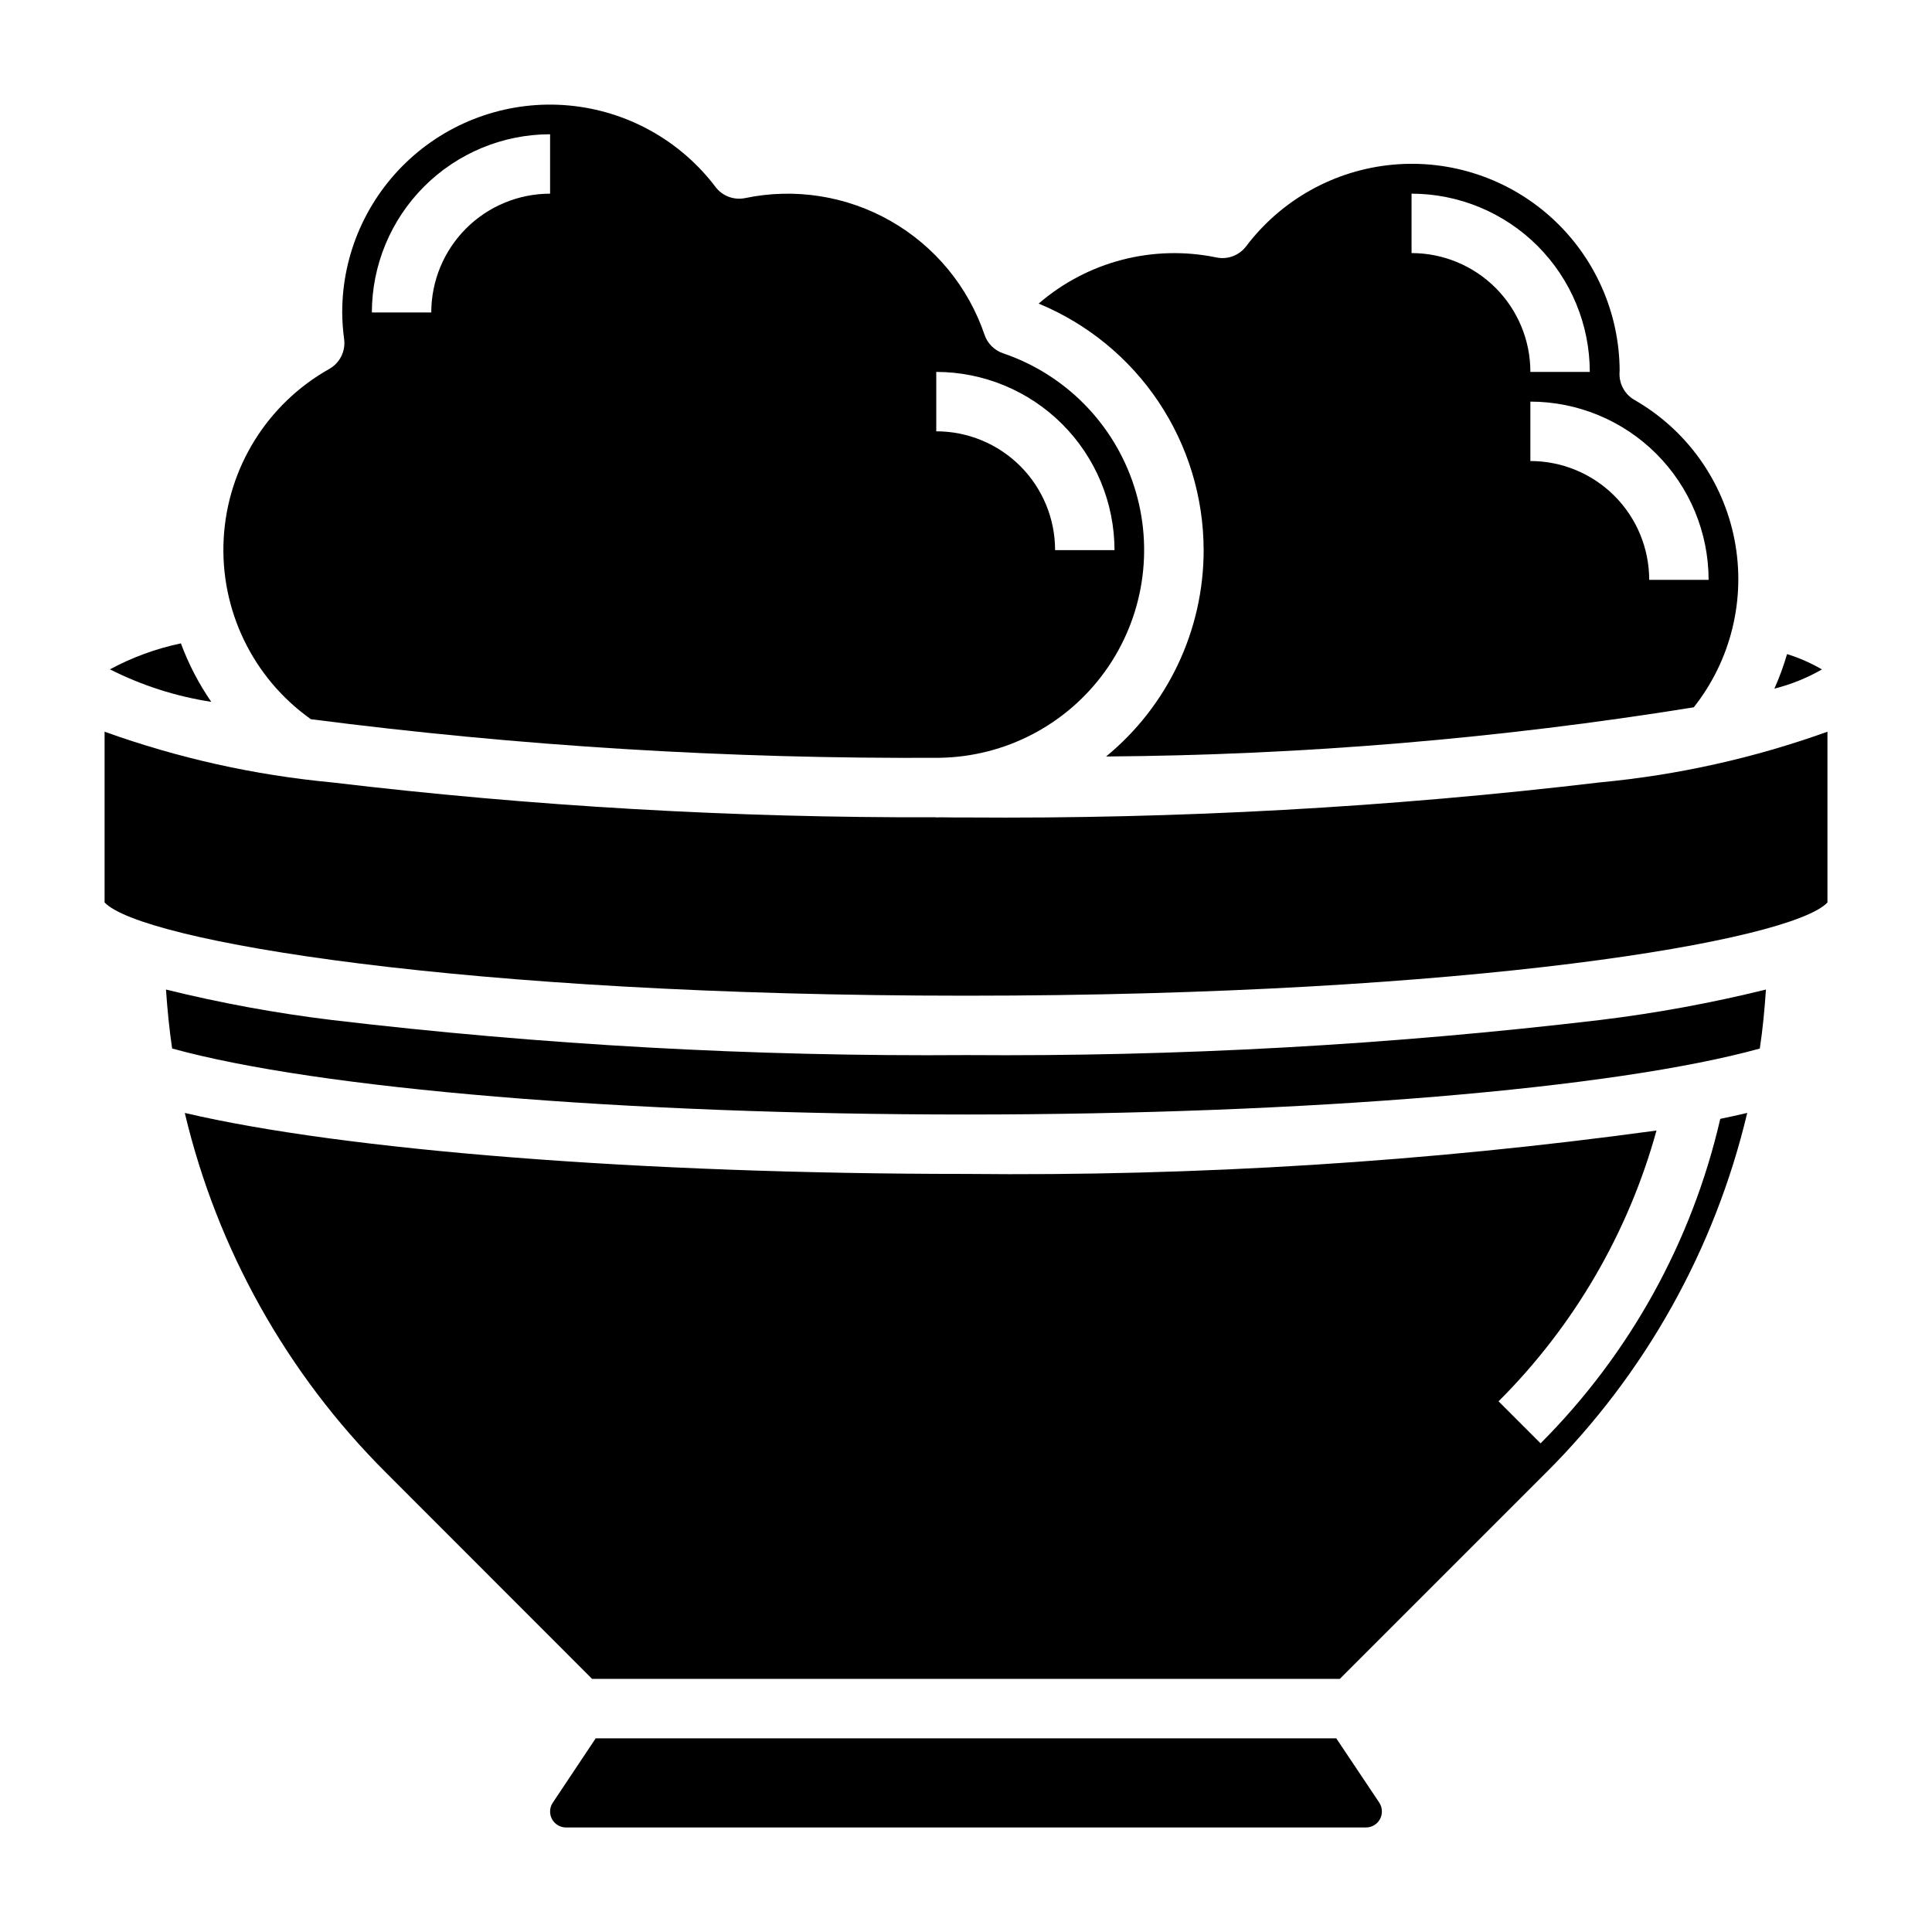 <?xml version="1.0" encoding="UTF-8"?>
<!-- Uploaded to: ICON Repo, www.svgrepo.com, Generator: ICON Repo Mixer Tools -->
<svg fill="#000000" width="800px" height="800px" version="1.1" viewBox="144 144 512 512" xmlns="http://www.w3.org/2000/svg">
 <g>
  <path d="m226.33 334.59c55.27 7.141 110.95 10.559 166.68 10.234 17.441-0.273 33.719-8.793 43.883-22.965 10.164-14.176 13.012-32.324 7.676-48.93-5.336-16.605-18.227-29.699-34.742-35.301-2.316-0.789-4.137-2.609-4.922-4.926-4.328-12.738-13.168-23.449-24.848-30.121-11.684-6.668-25.398-8.836-38.57-6.09-2.973 0.617-6.035-0.527-7.871-2.945-9.344-12.344-23.449-20.18-38.863-21.594-15.418-1.41-30.715 3.734-42.145 14.172-11.426 10.441-17.934 25.211-17.918 40.688 0.02 2.371 0.191 4.738 0.512 7.086 0.414 3.18-1.145 6.297-3.938 7.871-16.43 9.23-26.988 26.223-27.988 45.039s7.703 36.836 23.059 47.75zm165.79-92.031c12.523 0.012 24.531 4.992 33.387 13.848s13.836 20.859 13.848 33.383h-15.746c0-8.352-3.316-16.359-9.223-22.266-5.902-5.902-13.914-9.223-22.266-9.223zm-102.34-62.977v15.742c-8.352 0-16.359 3.32-22.266 9.223-5.902 5.906-9.223 13.914-9.223 22.266h-15.742c0.012-12.52 4.992-24.527 13.848-33.383 8.855-8.855 20.859-13.836 33.383-13.848z"/>
  <path d="m191.94 314.5c-6.566 1.379-12.902 3.695-18.809 6.879 8.441 4.273 17.504 7.18 26.852 8.613-3.312-4.809-6.016-10.016-8.043-15.492z"/>
  <path d="m462.98 289.79c0 21.18-9.484 41.246-25.855 54.688 52.172-0.371 104.24-4.727 155.74-13.035 9.887-12.504 13.836-28.695 10.812-44.348-3.027-15.652-12.723-29.207-26.559-37.129-2.43-1.402-3.93-4-3.934-6.809 0-0.203 0-0.699 0.039-0.906-0.059-15.461-6.617-30.18-18.07-40.566-11.453-10.387-26.742-15.48-42.137-14.035-15.391 1.445-29.465 9.297-38.785 21.633-1.836 2.418-4.898 3.566-7.871 2.945-16.75-3.473-34.16 1.043-47.105 12.227 12.93 5.348 23.988 14.406 31.77 26.035 7.781 11.633 11.941 25.309 11.953 39.301zm133.82 7.871-15.746 0.004c0-8.352-3.316-16.363-9.223-22.266-5.906-5.906-13.914-9.223-22.266-9.223v-15.746c12.523 0.012 24.531 4.992 33.387 13.848 8.852 8.855 13.832 20.863 13.848 33.387zm-78.723-102.34c12.523 0.016 24.531 4.996 33.387 13.848 8.852 8.855 13.832 20.863 13.848 33.387h-15.746c0-8.352-3.316-16.359-9.223-22.266s-13.914-9.223-22.266-9.223z"/>
  <path d="m498.12 604.67h-196.25l-11.367 17.051c-0.477 0.695-0.727 1.52-0.719 2.359 0 2.328 1.887 4.215 4.211 4.215h211.99c1.125 0.004 2.203-0.441 2.996-1.234 0.797-0.797 1.238-1.879 1.23-3.004 0.012-0.84-0.234-1.66-0.699-2.359z"/>
  <path d="m400 423.61c-56.152 0.426-112.28-2.68-168.04-9.297-14.805-1.801-29.492-4.496-43.973-8.074 0.363 5.25 0.867 10.469 1.629 15.625 38.582 10.66 119.93 17.492 210.38 17.492s171.79-6.824 210.37-17.477c0.789-5.164 1.266-10.391 1.629-15.641-14.48 3.578-29.164 6.273-43.973 8.074-55.762 6.617-111.88 9.723-168.03 9.297z"/>
  <path d="m568.02 351.34c-55.758 6.617-111.88 9.723-168.02 9.297-2.363 0-4.644 0-6.977-0.047-0.309 0-0.598 0.047-0.898 0.047v-0.047c-53.523 0.172-107.01-2.914-160.16-9.242-20.566-1.934-40.809-6.445-60.25-13.438v45.25c9.68 10.266 94.871 24.711 228.29 24.711 133.41 0 218.59-14.438 228.29-24.703v-45.258c-19.449 6.988-39.695 11.5-60.27 13.43z"/>
  <path d="m617.59 317.34c-0.91 3.121-2.031 6.184-3.356 9.152 4.414-1.109 8.652-2.82 12.598-5.086-2.918-1.699-6.019-3.062-9.242-4.066z"/>
  <path d="m552.27 526.5-11.141-11.141 0.004 0.004c19.934-19.891 34.359-44.617 41.855-71.762-60.633 8.301-121.79 12.145-182.98 11.5-86.207 0-164.69-6.242-207.04-16.16 8.586 36.164 27.094 69.211 53.434 95.434l54.516 54.551h198.14l54.555-54.555v0.004c26.34-26.227 44.84-59.277 53.418-95.441-2.281 0.535-4.66 1.062-7.148 1.574h0.004c-7.504 32.559-24.004 62.355-47.621 85.992z"/>
 </g>
</svg>